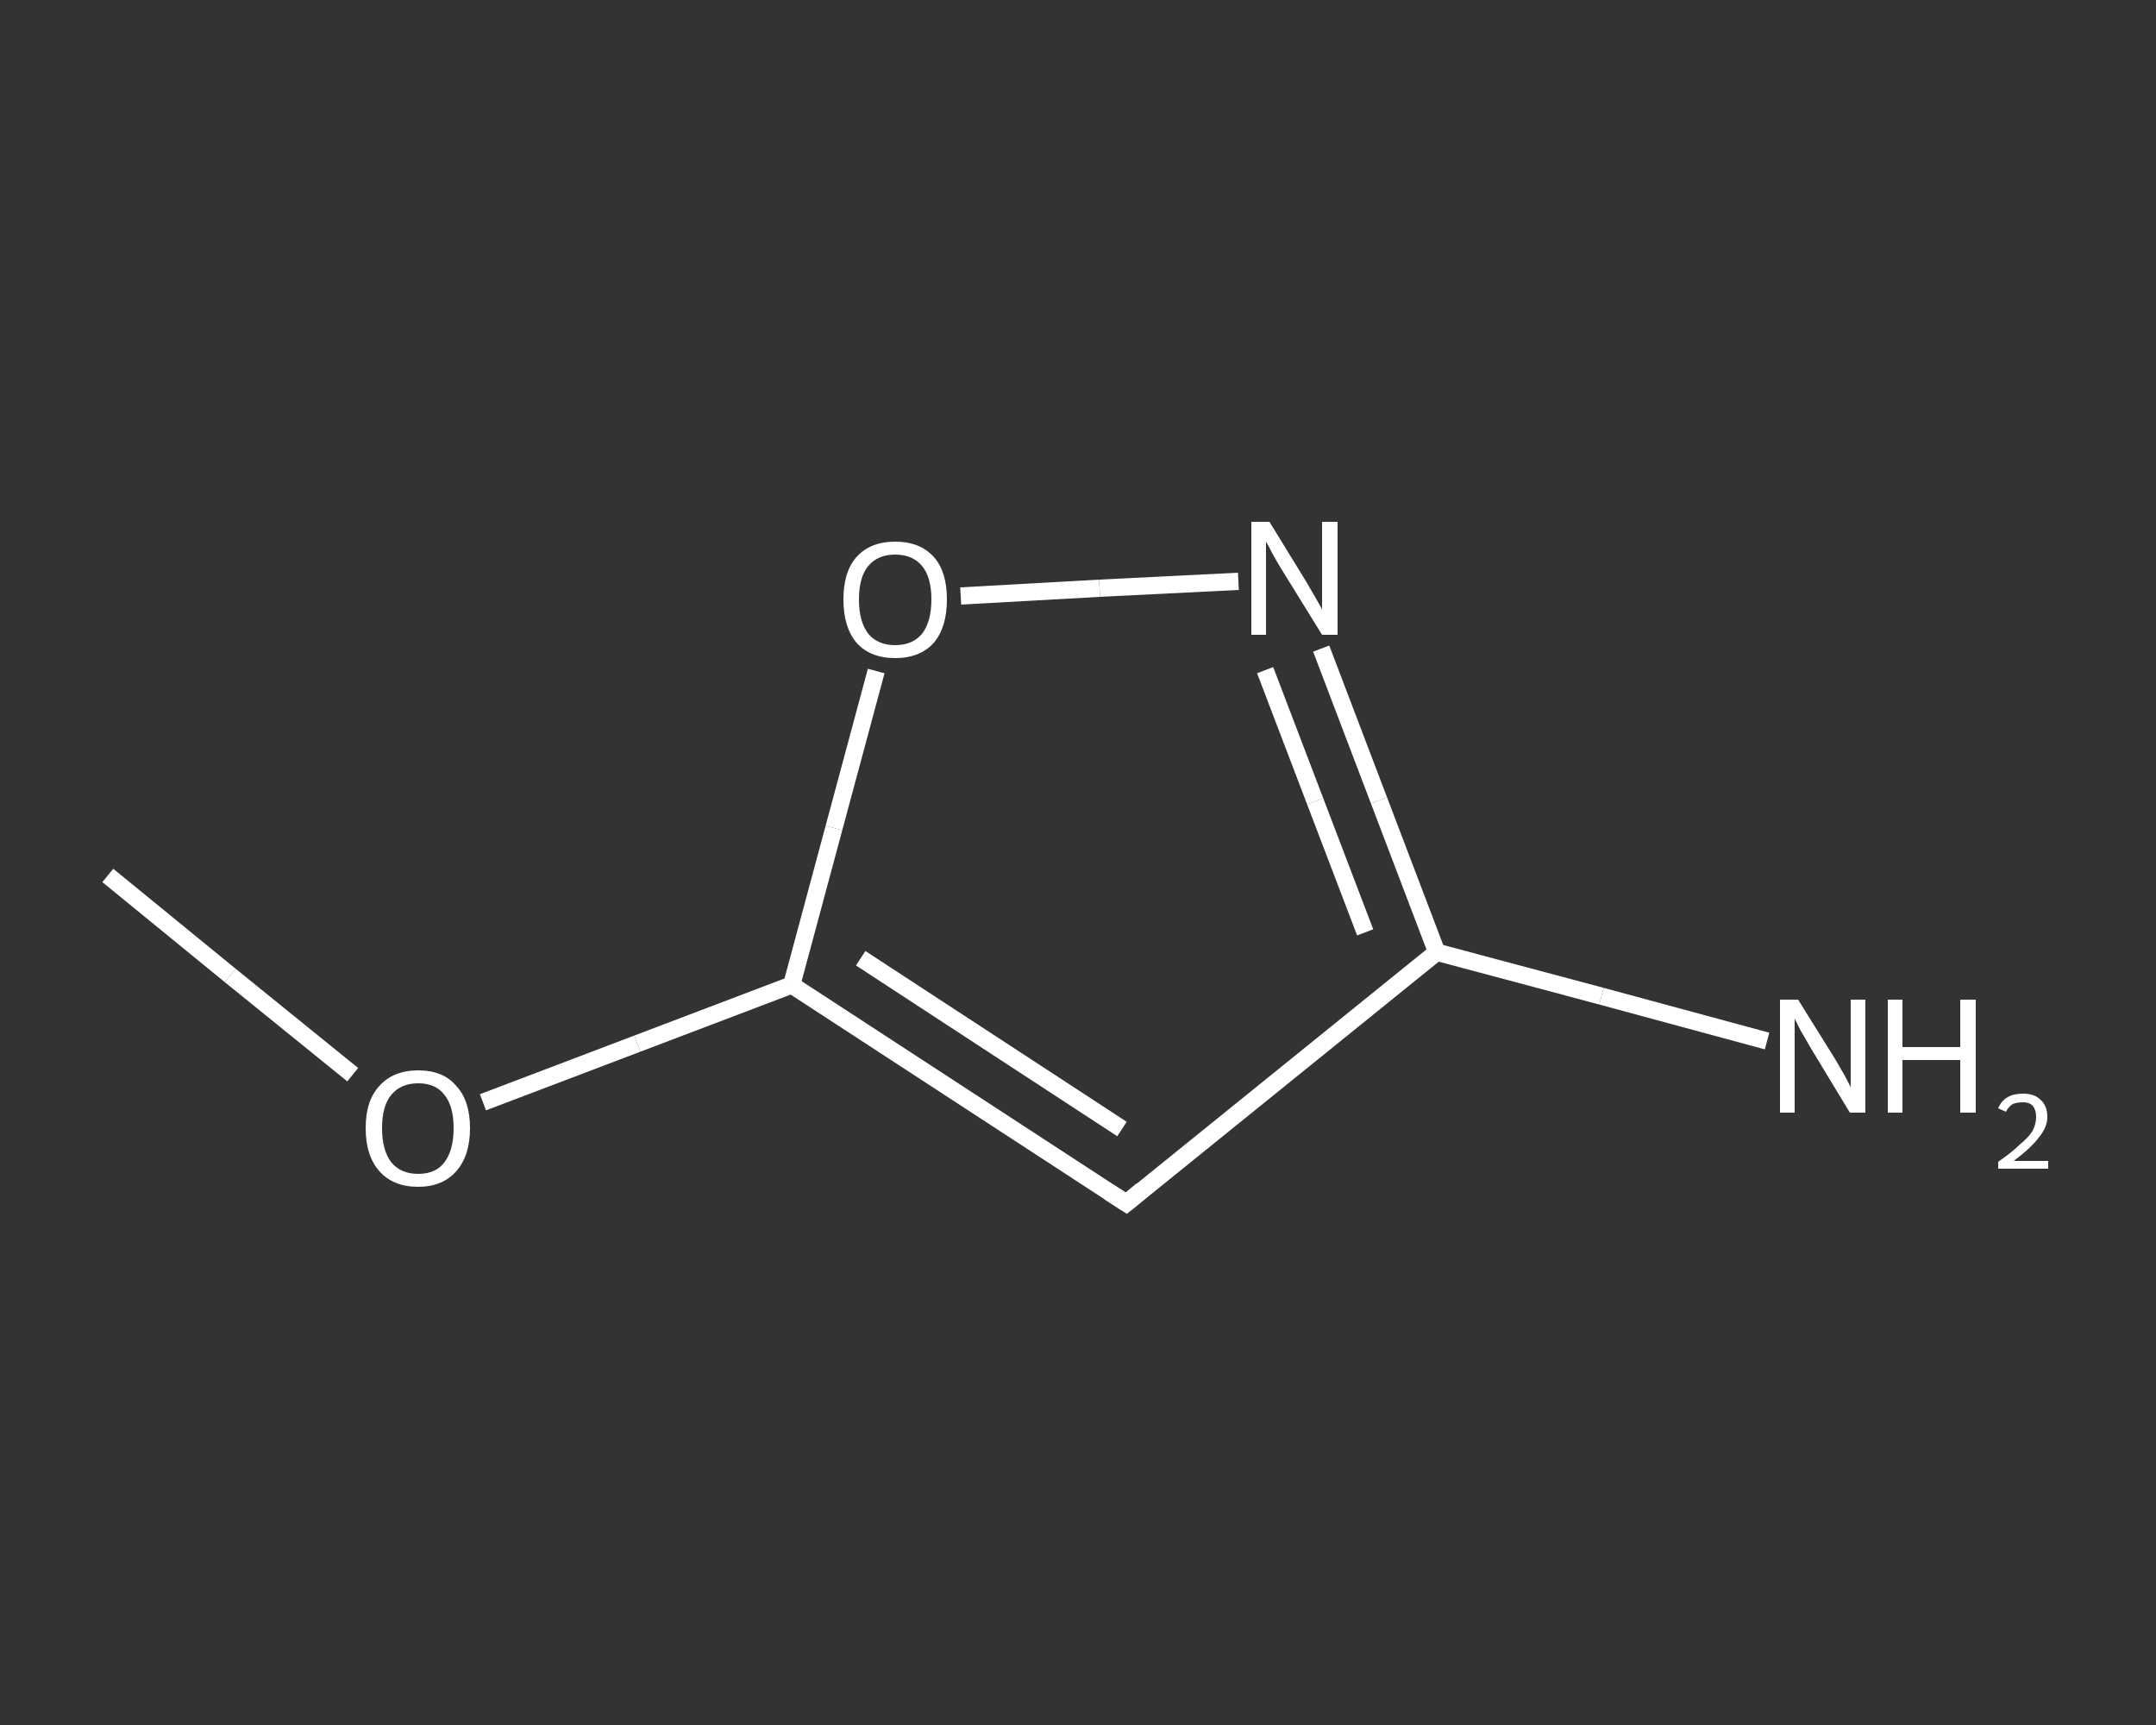 <?xml version='1.0' encoding='iso-8859-1'?>
<svg version='1.1' baseProfile='full'
              xmlns='http://www.w3.org/2000/svg'
                      xmlns:rdkit='http://www.rdkit.org/xml'
                      xmlns:xlink='http://www.w3.org/1999/xlink'
                  xml:space='preserve'
width='250px' height='200px' viewBox='0 0 250 200'>
<rect x="0" y="0" width="250" height="200" fill="#333333" stroke="none"/>
<!-- END OF HEADER -->
<rect style='opacity:1.0;fill:transparent;stroke:none' width='250.0' height='200.0' x='0.0' y='0.0'> </rect>
<path class='bond-0 atom-0 atom-1' d='M 12.5,101.5 L 26.7,113.1' style='fill:none;fill-rule:evenodd;stroke:#FFFFFF;stroke-width:2.0px;stroke-linecap:butt;stroke-linejoin:miter;stroke-opacity:1' />
<path class='bond-0 atom-0 atom-1' d='M 26.7,113.1 L 40.9,124.6' style='fill:none;fill-rule:evenodd;stroke:#FFFFFF;stroke-width:2.0px;stroke-linecap:butt;stroke-linejoin:miter;stroke-opacity:1' />
<path class='bond-1 atom-1 atom-2' d='M 56.0,127.8 L 73.9,121.0' style='fill:none;fill-rule:evenodd;stroke:#FFFFFF;stroke-width:2.0px;stroke-linecap:butt;stroke-linejoin:miter;stroke-opacity:1' />
<path class='bond-1 atom-1 atom-2' d='M 73.9,121.0 L 91.8,114.2' style='fill:none;fill-rule:evenodd;stroke:#FFFFFF;stroke-width:2.0px;stroke-linecap:butt;stroke-linejoin:miter;stroke-opacity:1' />
<path class='bond-2 atom-2 atom-3' d='M 91.8,114.2 L 130.6,139.5' style='fill:none;fill-rule:evenodd;stroke:#FFFFFF;stroke-width:2.0px;stroke-linecap:butt;stroke-linejoin:miter;stroke-opacity:1' />
<path class='bond-2 atom-2 atom-3' d='M 99.8,111.1 L 130.1,130.9' style='fill:none;fill-rule:evenodd;stroke:#FFFFFF;stroke-width:2.0px;stroke-linecap:butt;stroke-linejoin:miter;stroke-opacity:1' />
<path class='bond-3 atom-3 atom-4' d='M 130.6,139.5 L 166.6,110.4' style='fill:none;fill-rule:evenodd;stroke:#FFFFFF;stroke-width:2.0px;stroke-linecap:butt;stroke-linejoin:miter;stroke-opacity:1' />
<path class='bond-4 atom-4 atom-5' d='M 166.6,110.4 L 185.7,115.5' style='fill:none;fill-rule:evenodd;stroke:#FFFFFF;stroke-width:2.0px;stroke-linecap:butt;stroke-linejoin:miter;stroke-opacity:1' />
<path class='bond-4 atom-4 atom-5' d='M 185.7,115.5 L 204.9,120.7' style='fill:none;fill-rule:evenodd;stroke:#FFFFFF;stroke-width:2.0px;stroke-linecap:butt;stroke-linejoin:miter;stroke-opacity:1' />
<path class='bond-5 atom-4 atom-6' d='M 166.6,110.4 L 159.9,92.8' style='fill:none;fill-rule:evenodd;stroke:#FFFFFF;stroke-width:2.0px;stroke-linecap:butt;stroke-linejoin:miter;stroke-opacity:1' />
<path class='bond-5 atom-4 atom-6' d='M 159.9,92.8 L 153.2,75.2' style='fill:none;fill-rule:evenodd;stroke:#FFFFFF;stroke-width:2.0px;stroke-linecap:butt;stroke-linejoin:miter;stroke-opacity:1' />
<path class='bond-5 atom-4 atom-6' d='M 158.3,108.1 L 152.5,92.9' style='fill:none;fill-rule:evenodd;stroke:#FFFFFF;stroke-width:2.0px;stroke-linecap:butt;stroke-linejoin:miter;stroke-opacity:1' />
<path class='bond-5 atom-4 atom-6' d='M 152.5,92.9 L 146.7,77.7' style='fill:none;fill-rule:evenodd;stroke:#FFFFFF;stroke-width:2.0px;stroke-linecap:butt;stroke-linejoin:miter;stroke-opacity:1' />
<path class='bond-6 atom-6 atom-7' d='M 143.6,67.4 L 127.5,68.2' style='fill:none;fill-rule:evenodd;stroke:#FFFFFF;stroke-width:2.0px;stroke-linecap:butt;stroke-linejoin:miter;stroke-opacity:1' />
<path class='bond-6 atom-6 atom-7' d='M 127.5,68.2 L 111.4,69.1' style='fill:none;fill-rule:evenodd;stroke:#FFFFFF;stroke-width:2.0px;stroke-linecap:butt;stroke-linejoin:miter;stroke-opacity:1' />
<path class='bond-7 atom-7 atom-2' d='M 101.6,77.8 L 96.7,96.0' style='fill:none;fill-rule:evenodd;stroke:#FFFFFF;stroke-width:2.0px;stroke-linecap:butt;stroke-linejoin:miter;stroke-opacity:1' />
<path class='bond-7 atom-7 atom-2' d='M 96.7,96.0 L 91.8,114.2' style='fill:none;fill-rule:evenodd;stroke:#FFFFFF;stroke-width:2.0px;stroke-linecap:butt;stroke-linejoin:miter;stroke-opacity:1' />
<path d='M 128.6,138.2 L 130.6,139.5 L 132.4,138.0' style='fill:none;stroke:#FFFFFF;stroke-width:2.0px;stroke-linecap:butt;stroke-linejoin:miter;stroke-opacity:1;' />
<path class='atom-1' d='M 42.4 130.8
Q 42.4 127.6, 44.0 125.9
Q 45.6 124.1, 48.5 124.1
Q 51.4 124.1, 52.9 125.9
Q 54.5 127.6, 54.5 130.8
Q 54.5 134.0, 52.9 135.8
Q 51.3 137.6, 48.5 137.6
Q 45.6 137.6, 44.0 135.8
Q 42.4 134.0, 42.4 130.8
M 48.5 136.1
Q 50.5 136.1, 51.5 134.8
Q 52.6 133.4, 52.6 130.8
Q 52.6 128.2, 51.5 126.9
Q 50.5 125.6, 48.5 125.6
Q 46.5 125.6, 45.4 126.9
Q 44.3 128.2, 44.3 130.8
Q 44.3 133.4, 45.4 134.8
Q 46.5 136.1, 48.5 136.1
' fill='#FFFFFF'/>
<path class='atom-5' d='M 208.5 115.9
L 212.8 122.8
Q 213.2 123.5, 213.9 124.7
Q 214.6 126.0, 214.6 126.1
L 214.6 115.9
L 216.3 115.9
L 216.3 129.0
L 214.5 129.0
L 209.9 121.4
Q 209.4 120.5, 208.8 119.5
Q 208.3 118.5, 208.1 118.1
L 208.1 129.0
L 206.4 129.0
L 206.4 115.9
L 208.5 115.9
' fill='#FFFFFF'/>
<path class='atom-5' d='M 218.9 115.9
L 220.6 115.9
L 220.6 121.4
L 227.3 121.4
L 227.3 115.9
L 229.1 115.9
L 229.1 129.0
L 227.3 129.0
L 227.3 122.9
L 220.6 122.9
L 220.6 129.0
L 218.9 129.0
L 218.9 115.9
' fill='#FFFFFF'/>
<path class='atom-5' d='M 231.7 128.5
Q 232.0 127.7, 232.8 127.2
Q 233.5 126.8, 234.6 126.8
Q 235.9 126.8, 236.6 127.5
Q 237.4 128.2, 237.4 129.5
Q 237.4 130.7, 236.4 131.9
Q 235.5 133.1, 233.5 134.6
L 237.5 134.6
L 237.5 135.5
L 231.7 135.5
L 231.7 134.7
Q 233.3 133.6, 234.2 132.7
Q 235.2 131.9, 235.7 131.1
Q 236.1 130.3, 236.1 129.5
Q 236.1 128.7, 235.7 128.2
Q 235.3 127.8, 234.6 127.8
Q 233.9 127.8, 233.4 128.0
Q 232.9 128.3, 232.6 128.9
L 231.7 128.5
' fill='#FFFFFF'/>
<path class='atom-6' d='M 147.2 60.5
L 151.5 67.5
Q 151.9 68.2, 152.6 69.4
Q 153.3 70.6, 153.3 70.7
L 153.3 60.5
L 155.1 60.5
L 155.1 73.6
L 153.3 73.6
L 148.6 66.0
Q 148.1 65.2, 147.5 64.1
Q 147.0 63.1, 146.8 62.8
L 146.8 73.6
L 145.1 73.6
L 145.1 60.5
L 147.2 60.5
' fill='#FFFFFF'/>
<path class='atom-7' d='M 97.8 69.5
Q 97.8 66.3, 99.3 64.6
Q 100.9 62.8, 103.8 62.8
Q 106.7 62.8, 108.3 64.6
Q 109.8 66.3, 109.8 69.5
Q 109.8 72.7, 108.3 74.5
Q 106.7 76.3, 103.8 76.3
Q 100.9 76.3, 99.3 74.5
Q 97.8 72.7, 97.8 69.5
M 103.8 74.8
Q 105.8 74.8, 106.9 73.5
Q 108.0 72.1, 108.0 69.5
Q 108.0 66.9, 106.9 65.6
Q 105.8 64.3, 103.8 64.3
Q 101.8 64.3, 100.7 65.6
Q 99.6 66.9, 99.6 69.5
Q 99.6 72.1, 100.7 73.5
Q 101.8 74.8, 103.8 74.8
' fill='#FFFFFF'/>
</svg>
